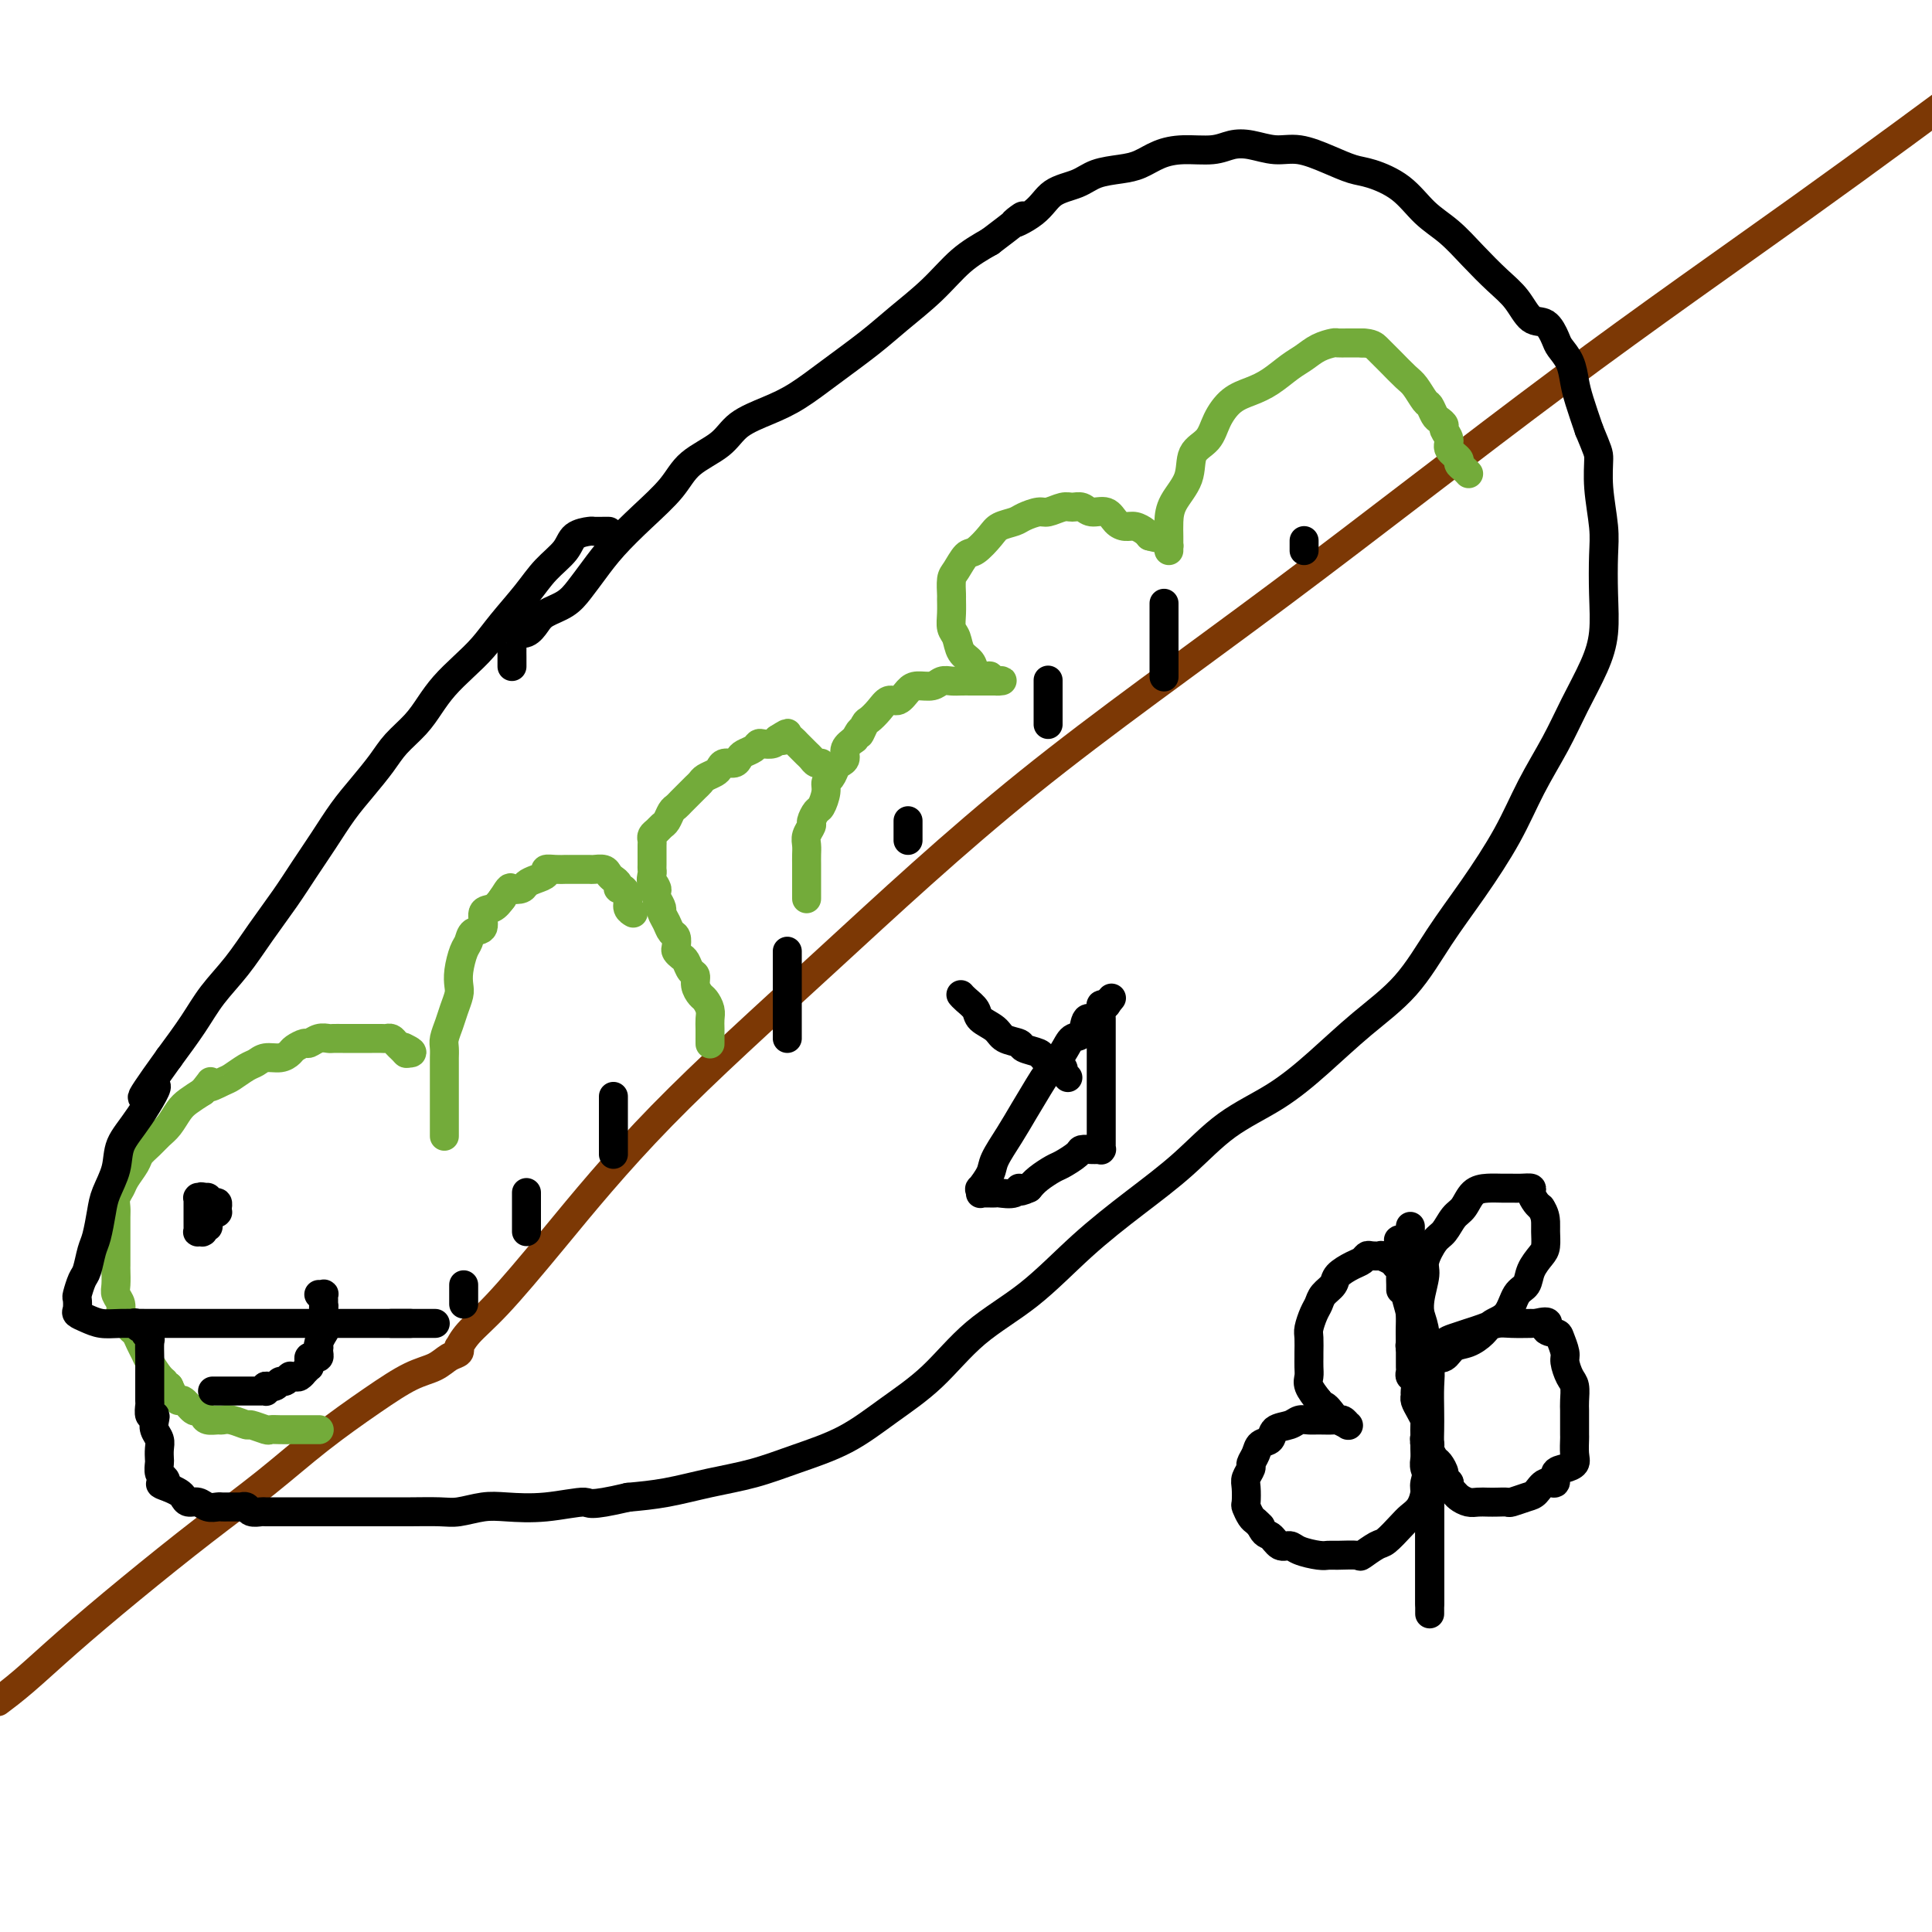 <svg viewBox='0 0 400 400' version='1.1' xmlns='http://www.w3.org/2000/svg' xmlns:xlink='http://www.w3.org/1999/xlink'><g fill='none' stroke='#7C3805' stroke-width='6' stroke-linecap='round' stroke-linejoin='round'><path d='M0,352c-0.372,0.278 -0.745,0.556 0,0c0.745,-0.556 2.607,-1.948 5,-4c2.393,-2.052 5.317,-4.766 9,-8c3.683,-3.234 8.124,-6.990 13,-11c4.876,-4.010 10.186,-8.275 15,-12c4.814,-3.725 9.131,-6.909 13,-10c3.869,-3.091 7.291,-6.089 11,-9c3.709,-2.911 7.705,-5.735 11,-8c3.295,-2.265 5.888,-3.970 8,-5c2.112,-1.030 3.743,-1.386 5,-2c1.257,-0.614 2.141,-1.486 3,-2c0.859,-0.514 1.693,-0.672 2,-1c0.307,-0.328 0.086,-0.828 0,-1c-0.086,-0.172 -0.037,-0.017 0,0c0.037,0.017 0.060,-0.103 0,0c-0.060,0.103 -0.205,0.428 0,0c0.205,-0.428 0.760,-1.609 2,-3c1.240,-1.391 3.167,-2.992 6,-6c2.833,-3.008 6.573,-7.422 12,-14c5.427,-6.578 12.543,-15.318 22,-25c9.457,-9.682 21.257,-20.304 34,-32c12.743,-11.696 26.428,-24.465 42,-37c15.572,-12.535 33.030,-24.834 52,-39c18.970,-14.166 39.454,-30.199 58,-44c18.546,-13.801 35.156,-25.372 50,-36c14.844,-10.628 27.922,-20.314 41,-30'/></g>
<g fill='none' stroke='#73AB3A' stroke-width='6' stroke-linecap='round' stroke-linejoin='round'><path d='M66,296c0.087,0.000 0.174,0.000 0,0c-0.174,-0.000 -0.609,-0.000 -1,0c-0.391,0.000 -0.737,0.000 -1,0c-0.263,-0.000 -0.442,-0.000 -1,0c-0.558,0.000 -1.495,0.001 -2,0c-0.505,-0.001 -0.577,-0.004 -1,0c-0.423,0.004 -1.197,0.016 -2,0c-0.803,-0.016 -1.636,-0.061 -2,0c-0.364,0.061 -0.258,0.227 -1,0c-0.742,-0.227 -2.330,-0.846 -3,-1c-0.670,-0.154 -0.421,0.155 -1,0c-0.579,-0.155 -1.986,-0.776 -3,-1c-1.014,-0.224 -1.634,-0.050 -2,0c-0.366,0.050 -0.478,-0.023 -1,0c-0.522,0.023 -1.453,0.142 -2,0c-0.547,-0.142 -0.710,-0.545 -1,-1c-0.290,-0.455 -0.708,-0.961 -1,-1c-0.292,-0.039 -0.460,0.390 -1,0c-0.540,-0.390 -1.454,-1.599 -2,-2c-0.546,-0.401 -0.724,0.008 -1,0c-0.276,-0.008 -0.650,-0.431 -1,-1c-0.350,-0.569 -0.675,-1.285 -1,-2'/><path d='M35,287c-1.742,-1.291 -1.097,-1.017 -1,-1c0.097,0.017 -0.355,-0.223 -1,-1c-0.645,-0.777 -1.482,-2.091 -2,-3c-0.518,-0.909 -0.716,-1.413 -1,-2c-0.284,-0.587 -0.655,-1.256 -1,-2c-0.345,-0.744 -0.666,-1.564 -1,-2c-0.334,-0.436 -0.682,-0.487 -1,-1c-0.318,-0.513 -0.607,-1.487 -1,-2c-0.393,-0.513 -0.890,-0.565 -1,-1c-0.110,-0.435 0.167,-1.253 0,-2c-0.167,-0.747 -0.777,-1.423 -1,-2c-0.223,-0.577 -0.060,-1.056 0,-2c0.060,-0.944 0.016,-2.355 0,-3c-0.016,-0.645 -0.004,-0.524 0,-1c0.004,-0.476 0.001,-1.549 0,-2c-0.001,-0.451 -0.000,-0.281 0,-1c0.000,-0.719 -0.001,-2.328 0,-3c0.001,-0.672 0.003,-0.407 0,-1c-0.003,-0.593 -0.013,-2.045 0,-3c0.013,-0.955 0.049,-1.414 0,-2c-0.049,-0.586 -0.183,-1.298 0,-2c0.183,-0.702 0.682,-1.395 1,-2c0.318,-0.605 0.455,-1.121 1,-2c0.545,-0.879 1.497,-2.121 2,-3c0.503,-0.879 0.558,-1.394 1,-2c0.442,-0.606 1.272,-1.303 2,-2c0.728,-0.697 1.352,-1.394 2,-2c0.648,-0.606 1.318,-1.121 2,-2c0.682,-0.879 1.376,-2.121 2,-3c0.624,-0.879 1.178,-1.394 2,-2c0.822,-0.606 1.911,-1.303 3,-2'/><path d='M42,226c2.850,-3.578 0.976,-1.522 1,-1c0.024,0.522 1.945,-0.491 3,-1c1.055,-0.509 1.245,-0.514 2,-1c0.755,-0.486 2.076,-1.454 3,-2c0.924,-0.546 1.451,-0.671 2,-1c0.549,-0.329 1.121,-0.863 2,-1c0.879,-0.137 2.066,0.122 3,0c0.934,-0.122 1.615,-0.625 2,-1c0.385,-0.375 0.474,-0.622 1,-1c0.526,-0.378 1.488,-0.886 2,-1c0.512,-0.114 0.574,0.166 1,0c0.426,-0.166 1.216,-0.776 2,-1c0.784,-0.224 1.562,-0.060 2,0c0.438,0.060 0.537,0.016 1,0c0.463,-0.016 1.289,-0.004 2,0c0.711,0.004 1.308,0.001 2,0c0.692,-0.001 1.481,-0.000 2,0c0.519,0.000 0.769,-0.001 1,0c0.231,0.001 0.443,0.003 1,0c0.557,-0.003 1.460,-0.011 2,0c0.540,0.011 0.718,0.040 1,0c0.282,-0.040 0.668,-0.151 1,0c0.332,0.151 0.611,0.562 1,1c0.389,0.438 0.889,0.902 1,1c0.111,0.098 -0.166,-0.170 0,0c0.166,0.170 0.775,0.776 1,1c0.225,0.224 0.064,0.064 0,0c-0.064,-0.064 -0.032,-0.032 0,0'/><path d='M84,218c2.489,0.244 0.711,-0.644 0,-1c-0.711,-0.356 -0.356,-0.178 0,0'/><path d='M92,235c0.000,0.220 0.000,0.440 0,0c-0.000,-0.440 -0.000,-1.540 0,-2c0.000,-0.460 0.000,-0.279 0,-1c-0.000,-0.721 -0.000,-2.342 0,-3c0.000,-0.658 0.000,-0.351 0,-1c-0.000,-0.649 -0.000,-2.253 0,-3c0.000,-0.747 0.000,-0.637 0,-1c-0.000,-0.363 -0.001,-1.199 0,-2c0.001,-0.801 0.003,-1.569 0,-2c-0.003,-0.431 -0.012,-0.527 0,-1c0.012,-0.473 0.045,-1.324 0,-2c-0.045,-0.676 -0.170,-1.178 0,-2c0.170,-0.822 0.633,-1.965 1,-3c0.367,-1.035 0.637,-1.961 1,-3c0.363,-1.039 0.819,-2.189 1,-3c0.181,-0.811 0.089,-1.282 0,-2c-0.089,-0.718 -0.173,-1.682 0,-3c0.173,-1.318 0.605,-2.991 1,-4c0.395,-1.009 0.753,-1.355 1,-2c0.247,-0.645 0.384,-1.590 1,-2c0.616,-0.410 1.712,-0.285 2,-1c0.288,-0.715 -0.230,-2.269 0,-3c0.230,-0.731 1.209,-0.637 2,-1c0.791,-0.363 1.396,-1.181 2,-2'/><path d='M104,186c1.734,-2.786 1.569,-2.252 2,-2c0.431,0.252 1.459,0.221 2,0c0.541,-0.221 0.595,-0.634 1,-1c0.405,-0.366 1.160,-0.687 2,-1c0.840,-0.313 1.765,-0.620 2,-1c0.235,-0.380 -0.220,-0.834 0,-1c0.220,-0.166 1.113,-0.045 2,0c0.887,0.045 1.767,0.012 2,0c0.233,-0.012 -0.179,-0.004 0,0c0.179,0.004 0.951,0.004 2,0c1.049,-0.004 2.375,-0.012 3,0c0.625,0.012 0.550,0.044 1,0c0.450,-0.044 1.426,-0.165 2,0c0.574,0.165 0.745,0.617 1,1c0.255,0.383 0.594,0.697 1,1c0.406,0.303 0.878,0.595 1,1c0.122,0.405 -0.107,0.921 0,1c0.107,0.079 0.551,-0.280 1,0c0.449,0.280 0.905,1.199 1,2c0.095,0.801 -0.171,1.482 0,2c0.171,0.518 0.778,0.871 1,1c0.222,0.129 0.060,0.035 0,0c-0.060,-0.035 -0.017,-0.010 0,0c0.017,0.010 0.009,0.005 0,0'/><path d='M147,216c-0.000,0.126 -0.000,0.252 0,0c0.000,-0.252 0.001,-0.882 0,-1c-0.001,-0.118 -0.003,0.277 0,0c0.003,-0.277 0.012,-1.225 0,-2c-0.012,-0.775 -0.046,-1.376 0,-2c0.046,-0.624 0.171,-1.270 0,-2c-0.171,-0.730 -0.637,-1.542 -1,-2c-0.363,-0.458 -0.622,-0.560 -1,-1c-0.378,-0.440 -0.875,-1.217 -1,-2c-0.125,-0.783 0.120,-1.572 0,-2c-0.120,-0.428 -0.607,-0.495 -1,-1c-0.393,-0.505 -0.693,-1.449 -1,-2c-0.307,-0.551 -0.621,-0.710 -1,-1c-0.379,-0.290 -0.822,-0.710 -1,-1c-0.178,-0.290 -0.090,-0.449 0,-1c0.090,-0.551 0.183,-1.495 0,-2c-0.183,-0.505 -0.640,-0.572 -1,-1c-0.360,-0.428 -0.622,-1.218 -1,-2c-0.378,-0.782 -0.871,-1.557 -1,-2c-0.129,-0.443 0.106,-0.555 0,-1c-0.106,-0.445 -0.553,-1.222 -1,-2'/><path d='M136,186c-1.641,-5.062 -0.244,-2.718 0,-2c0.244,0.718 -0.667,-0.192 -1,-1c-0.333,-0.808 -0.089,-1.516 0,-2c0.089,-0.484 0.024,-0.746 0,-1c-0.024,-0.254 -0.007,-0.502 0,-1c0.007,-0.498 0.005,-1.247 0,-2c-0.005,-0.753 -0.012,-1.512 0,-2c0.012,-0.488 0.045,-0.707 0,-1c-0.045,-0.293 -0.167,-0.660 0,-1c0.167,-0.340 0.622,-0.654 1,-1c0.378,-0.346 0.679,-0.722 1,-1c0.321,-0.278 0.663,-0.456 1,-1c0.337,-0.544 0.668,-1.455 1,-2c0.332,-0.545 0.666,-0.723 1,-1c0.334,-0.277 0.667,-0.651 1,-1c0.333,-0.349 0.666,-0.671 1,-1c0.334,-0.329 0.671,-0.666 1,-1c0.329,-0.334 0.652,-0.667 1,-1c0.348,-0.333 0.722,-0.668 1,-1c0.278,-0.332 0.459,-0.663 1,-1c0.541,-0.337 1.440,-0.682 2,-1c0.560,-0.318 0.779,-0.610 1,-1c0.221,-0.390 0.444,-0.878 1,-1c0.556,-0.122 1.445,0.121 2,0c0.555,-0.121 0.778,-0.607 1,-1c0.222,-0.393 0.444,-0.693 1,-1c0.556,-0.307 1.444,-0.621 2,-1c0.556,-0.379 0.778,-0.823 1,-1c0.222,-0.177 0.444,-0.086 1,0c0.556,0.086 1.444,0.167 2,0c0.556,-0.167 0.778,-0.584 1,-1'/><path d='M161,153c3.582,-2.324 1.537,-0.634 1,0c-0.537,0.634 0.433,0.211 1,0c0.567,-0.211 0.729,-0.212 1,0c0.271,0.212 0.650,0.635 1,1c0.350,0.365 0.672,0.672 1,1c0.328,0.328 0.662,0.676 1,1c0.338,0.324 0.679,0.623 1,1c0.321,0.377 0.622,0.833 1,1c0.378,0.167 0.832,0.045 1,0c0.168,-0.045 0.048,-0.013 0,0c-0.048,0.013 -0.024,0.006 0,0'/><path d='M167,186c-0.000,-0.023 -0.000,-0.047 0,0c0.000,0.047 0.000,0.164 0,0c-0.000,-0.164 -0.000,-0.607 0,-1c0.000,-0.393 0.000,-0.734 0,-1c-0.000,-0.266 -0.000,-0.455 0,-1c0.000,-0.545 0.000,-1.444 0,-2c-0.000,-0.556 -0.001,-0.767 0,-1c0.001,-0.233 0.004,-0.486 0,-1c-0.004,-0.514 -0.016,-1.288 0,-2c0.016,-0.712 0.060,-1.361 0,-2c-0.060,-0.639 -0.224,-1.269 0,-2c0.224,-0.731 0.834,-1.564 1,-2c0.166,-0.436 -0.114,-0.474 0,-1c0.114,-0.526 0.622,-1.540 1,-2c0.378,-0.460 0.626,-0.364 1,-1c0.374,-0.636 0.873,-2.002 1,-3c0.127,-0.998 -0.120,-1.629 0,-2c0.120,-0.371 0.605,-0.484 1,-1c0.395,-0.516 0.700,-1.437 1,-2c0.300,-0.563 0.596,-0.770 1,-1c0.404,-0.230 0.916,-0.485 1,-1c0.084,-0.515 -0.262,-1.290 0,-2c0.262,-0.710 1.131,-1.355 2,-2'/><path d='M177,153c1.722,-3.209 1.028,-1.232 1,-1c-0.028,0.232 0.611,-1.281 1,-2c0.389,-0.719 0.527,-0.644 1,-1c0.473,-0.356 1.280,-1.143 2,-2c0.720,-0.857 1.351,-1.784 2,-2c0.649,-0.216 1.314,0.278 2,0c0.686,-0.278 1.391,-1.328 2,-2c0.609,-0.672 1.122,-0.965 2,-1c0.878,-0.035 2.123,0.187 3,0c0.877,-0.187 1.387,-0.782 2,-1c0.613,-0.218 1.330,-0.058 2,0c0.670,0.058 1.292,0.016 2,0c0.708,-0.016 1.500,-0.004 2,0c0.500,0.004 0.707,0.001 1,0c0.293,-0.001 0.671,-0.000 1,0c0.329,0.000 0.610,0.000 1,0c0.390,-0.000 0.889,-0.000 1,0c0.111,0.000 -0.166,0.000 0,0c0.166,-0.000 0.777,-0.000 1,0c0.223,0.000 0.060,0.000 0,0c-0.060,-0.000 -0.016,-0.000 0,0c0.016,0.000 0.005,0.000 0,0c-0.005,-0.000 -0.002,-0.000 0,0'/><path d='M206,141c2.837,-0.246 0.930,0.138 0,0c-0.930,-0.138 -0.883,-0.798 -1,-1c-0.117,-0.202 -0.398,0.055 -1,0c-0.602,-0.055 -1.524,-0.423 -2,-1c-0.476,-0.577 -0.506,-1.364 -1,-2c-0.494,-0.636 -1.453,-1.120 -2,-2c-0.547,-0.880 -0.682,-2.156 -1,-3c-0.318,-0.844 -0.818,-1.255 -1,-2c-0.182,-0.745 -0.047,-1.822 0,-3c0.047,-1.178 0.005,-2.456 0,-3c-0.005,-0.544 0.028,-0.353 0,-1c-0.028,-0.647 -0.117,-2.130 0,-3c0.117,-0.870 0.439,-1.126 1,-2c0.561,-0.874 1.362,-2.367 2,-3c0.638,-0.633 1.114,-0.407 2,-1c0.886,-0.593 2.181,-2.005 3,-3c0.819,-0.995 1.163,-1.572 2,-2c0.837,-0.428 2.167,-0.707 3,-1c0.833,-0.293 1.167,-0.600 2,-1c0.833,-0.400 2.163,-0.893 3,-1c0.837,-0.107 1.182,0.172 2,0c0.818,-0.172 2.110,-0.794 3,-1c0.890,-0.206 1.379,0.004 2,0c0.621,-0.004 1.374,-0.221 2,0c0.626,0.221 1.126,0.882 2,1c0.874,0.118 2.122,-0.305 3,0c0.878,0.305 1.387,1.339 2,2c0.613,0.661 1.329,0.950 2,1c0.671,0.050 1.296,-0.141 2,0c0.704,0.141 1.487,0.612 2,1c0.513,0.388 0.757,0.694 1,1'/><path d='M238,111c3.193,0.885 2.176,0.097 2,0c-0.176,-0.097 0.489,0.496 1,1c0.511,0.504 0.869,0.917 1,1c0.131,0.083 0.035,-0.165 0,0c-0.035,0.165 -0.010,0.744 0,1c0.010,0.256 0.003,0.191 0,0c-0.003,-0.191 -0.004,-0.507 0,-1c0.004,-0.493 0.013,-1.164 0,-2c-0.013,-0.836 -0.046,-1.836 0,-3c0.046,-1.164 0.172,-2.491 1,-4c0.828,-1.509 2.360,-3.199 3,-5c0.640,-1.801 0.390,-3.715 1,-5c0.610,-1.285 2.080,-1.943 3,-3c0.920,-1.057 1.289,-2.514 2,-4c0.711,-1.486 1.765,-3.003 3,-4c1.235,-0.997 2.651,-1.475 4,-2c1.349,-0.525 2.631,-1.097 4,-2c1.369,-0.903 2.824,-2.137 4,-3c1.176,-0.863 2.072,-1.356 3,-2c0.928,-0.644 1.887,-1.441 3,-2c1.113,-0.559 2.378,-0.882 3,-1c0.622,-0.118 0.600,-0.032 1,0c0.400,0.032 1.223,0.009 2,0c0.777,-0.009 1.508,-0.002 2,0c0.492,0.002 0.746,0.001 1,0'/><path d='M282,71c2.032,0.032 2.613,0.612 3,1c0.387,0.388 0.580,0.584 1,1c0.420,0.416 1.068,1.052 2,2c0.932,0.948 2.148,2.208 3,3c0.852,0.792 1.341,1.115 2,2c0.659,0.885 1.487,2.331 2,3c0.513,0.669 0.711,0.560 1,1c0.289,0.440 0.670,1.430 1,2c0.330,0.570 0.608,0.719 1,1c0.392,0.281 0.897,0.695 1,1c0.103,0.305 -0.198,0.501 0,1c0.198,0.499 0.893,1.299 1,2c0.107,0.701 -0.374,1.302 0,2c0.374,0.698 1.603,1.494 2,2c0.397,0.506 -0.037,0.724 0,1c0.037,0.276 0.546,0.610 1,1c0.454,0.390 0.853,0.836 1,1c0.147,0.164 0.042,0.047 0,0c-0.042,-0.047 -0.021,-0.023 0,0'/></g>
<g fill='none' stroke='#000000' stroke-width='6' stroke-linecap='round' stroke-linejoin='round'><path d='M42,251c-0.091,-0.000 -0.182,-0.000 0,0c0.182,0.000 0.637,0.001 1,0c0.363,-0.001 0.633,-0.004 1,0c0.367,0.004 0.830,0.015 1,0c0.170,-0.015 0.045,-0.055 0,0c-0.045,0.055 -0.011,0.207 0,0c0.011,-0.207 0.000,-0.772 0,-1c-0.000,-0.228 0.010,-0.117 0,0c-0.010,0.117 -0.040,0.242 0,0c0.040,-0.242 0.152,-0.849 0,-1c-0.152,-0.151 -0.566,0.155 -1,0c-0.434,-0.155 -0.886,-0.773 -1,-1c-0.114,-0.227 0.110,-0.065 0,0c-0.110,0.065 -0.555,0.032 -1,0'/><path d='M42,248c-0.480,-0.464 -0.181,-0.124 0,0c0.181,0.124 0.245,0.032 0,0c-0.245,-0.032 -0.798,-0.005 -1,0c-0.202,0.005 -0.054,-0.014 0,0c0.054,0.014 0.015,0.059 0,0c-0.015,-0.059 -0.004,-0.224 0,0c0.004,0.224 0.001,0.837 0,1c-0.001,0.163 -0.000,-0.125 0,0c0.000,0.125 0.000,0.664 0,1c-0.000,0.336 -0.001,0.468 0,1c0.001,0.532 0.004,1.463 0,2c-0.004,0.537 -0.015,0.680 0,1c0.015,0.320 0.057,0.818 0,1c-0.057,0.182 -0.211,0.049 0,0c0.211,-0.049 0.789,-0.013 1,0c0.211,0.013 0.056,0.005 0,0c-0.056,-0.005 -0.011,-0.005 0,0c0.011,0.005 -0.011,0.016 0,0c0.011,-0.016 0.055,-0.060 0,0c-0.055,0.060 -0.210,0.222 0,0c0.210,-0.222 0.785,-0.830 1,-1c0.215,-0.170 0.072,0.098 0,0c-0.072,-0.098 -0.071,-0.562 0,-1c0.071,-0.438 0.211,-0.849 0,-1c-0.211,-0.151 -0.775,-0.043 -1,0c-0.225,0.043 -0.113,0.022 0,0'/><path d='M44,288c0.447,-0.000 0.893,-0.000 1,0c0.107,0.000 -0.126,0.000 0,0c0.126,-0.000 0.611,-0.000 1,0c0.389,0.000 0.683,0.000 1,0c0.317,-0.000 0.659,-0.000 1,0c0.341,0.000 0.683,0.000 1,0c0.317,-0.000 0.610,-0.000 1,0c0.390,0.000 0.878,0.000 1,0c0.122,-0.000 -0.121,-0.000 0,0c0.121,0.000 0.607,0.001 1,0c0.393,-0.001 0.694,-0.003 1,0c0.306,0.003 0.618,0.011 1,0c0.382,-0.011 0.834,-0.041 1,0c0.166,0.041 0.048,0.155 0,0c-0.048,-0.155 -0.024,-0.577 0,-1'/><path d='M55,287c1.881,-0.172 1.082,-0.102 1,0c-0.082,0.102 0.553,0.238 1,0c0.447,-0.238 0.708,-0.848 1,-1c0.292,-0.152 0.617,0.155 1,0c0.383,-0.155 0.823,-0.773 1,-1c0.177,-0.227 0.090,-0.065 0,0c-0.090,0.065 -0.183,0.033 0,0c0.183,-0.033 0.641,-0.065 1,0c0.359,0.065 0.618,0.228 1,0c0.382,-0.228 0.887,-0.849 1,-1c0.113,-0.151 -0.167,0.166 0,0c0.167,-0.166 0.779,-0.815 1,-1c0.221,-0.185 0.049,0.095 0,0c-0.049,-0.095 0.025,-0.564 0,-1c-0.025,-0.436 -0.150,-0.839 0,-1c0.150,-0.161 0.576,-0.081 1,0c0.424,0.081 0.845,0.164 1,0c0.155,-0.164 0.045,-0.573 0,-1c-0.045,-0.427 -0.026,-0.870 0,-1c0.026,-0.130 0.060,0.054 0,0c-0.060,-0.054 -0.212,-0.347 0,-1c0.212,-0.653 0.789,-1.667 1,-2c0.211,-0.333 0.057,0.016 0,0c-0.057,-0.016 -0.015,-0.397 0,-1c0.015,-0.603 0.004,-1.429 0,-2c-0.004,-0.571 -0.001,-0.888 0,-1c0.001,-0.112 0.000,-0.020 0,0c-0.000,0.020 -0.000,-0.033 0,0c0.000,0.033 0.000,0.152 0,0c-0.000,-0.152 -0.000,-0.576 0,-1'/><path d='M67,271c0.155,-1.504 0.041,-0.263 0,0c-0.041,0.263 -0.010,-0.451 0,-1c0.010,-0.549 -0.001,-0.932 0,-1c0.001,-0.068 0.014,0.178 0,0c-0.014,-0.178 -0.055,-0.780 0,-1c0.055,-0.220 0.207,-0.059 0,0c-0.207,0.059 -0.773,0.017 -1,0c-0.227,-0.017 -0.113,-0.008 0,0'/><path d='M96,266c0.000,0.303 0.000,0.607 0,1c0.000,0.393 0.000,0.876 0,1c-0.000,0.124 -0.000,-0.110 0,0c0.000,0.110 0.000,0.566 0,1c-0.000,0.434 -0.000,0.848 0,1c0.000,0.152 0.000,0.044 0,0c0.000,-0.044 0.000,-0.022 0,0'/><path d='M109,247c0.000,-0.088 0.000,-0.175 0,0c0.000,0.175 0.000,0.614 0,1c0.000,0.386 -0.000,0.720 0,1c0.000,0.280 -0.000,0.506 0,1c0.000,0.494 0.000,1.257 0,2c-0.000,0.743 -0.000,1.467 0,2c0.000,0.533 0.000,0.874 0,1c0.000,0.126 0.000,0.036 0,0c-0.000,-0.036 0.000,-0.018 0,0'/><path d='M127,228c0.000,-0.548 0.000,-1.096 0,-1c0.000,0.096 -0.000,0.837 0,1c0.000,0.163 0.000,-0.252 0,0c-0.000,0.252 0.000,1.170 0,2c0.000,0.830 -0.000,1.570 0,2c0.000,0.430 0.000,0.550 0,1c-0.000,0.450 0.000,1.231 0,2c0.000,0.769 -0.000,1.527 0,2c0.000,0.473 0.000,0.663 0,1c-0.000,0.337 0.000,0.822 0,1c0.000,0.178 0.000,0.051 0,0c0.000,-0.051 0.000,-0.025 0,0'/><path d='M163,197c0.000,0.019 0.000,0.039 0,0c0.000,-0.039 0.000,-0.135 0,0c0.000,0.135 0.000,0.501 0,1c0.000,0.499 0.000,1.130 0,2c0.000,0.870 0.000,1.977 0,3c0.000,1.023 0.000,1.962 0,3c0.000,1.038 0.000,2.177 0,3c0.000,0.823 0.000,1.331 0,2c0.000,0.669 0.000,1.499 0,2c0.000,0.501 0.000,0.673 0,1c0.000,0.327 0.000,0.808 0,1c-0.000,0.192 0.000,0.096 0,0'/><path d='M188,170c0.000,0.024 0.000,0.048 0,0c0.000,-0.048 0.000,-0.167 0,0c0.000,0.167 0.000,0.619 0,1c0.000,0.381 0.000,0.690 0,1c0.000,0.310 0.000,0.622 0,1c0.000,0.378 0.000,0.822 0,1c0.000,0.178 0.000,0.089 0,0'/><path d='M217,141c0.000,-0.170 0.000,-0.340 0,0c0.000,0.340 0.000,1.191 0,2c0.000,0.809 0.000,1.575 0,2c0.000,0.425 0.000,0.510 0,1c-0.000,0.490 0.000,1.385 0,2c0.000,0.615 -0.000,0.948 0,1c0.000,0.052 0.000,-0.178 0,0c0.000,0.178 0.000,0.765 0,1c0.000,0.235 0.000,0.117 0,0'/><path d='M241,125c0.000,-0.087 0.000,-0.175 0,0c0.000,0.175 0.000,0.612 0,1c-0.000,0.388 -0.000,0.728 0,1c0.000,0.272 0.000,0.478 0,1c0.000,0.522 0.000,1.361 0,2c0.000,0.639 -0.000,1.079 0,2c0.000,0.921 0.000,2.324 0,3c0.000,0.676 0.000,0.626 0,1c0.000,0.374 0.000,1.172 0,2c0.000,0.828 -0.000,1.686 0,2c0.000,0.314 -0.000,0.085 0,0c0.000,-0.085 0.000,-0.024 0,0c-0.000,0.024 0.000,0.012 0,0'/><path d='M270,112c0.000,0.022 0.000,0.044 0,0c0.000,-0.044 0.000,-0.156 0,0c0.000,0.156 0.000,0.578 0,1c0.000,0.422 0.000,0.845 0,1c-0.000,0.155 0.000,0.042 0,0c0.000,-0.042 0.000,-0.012 0,0c0.000,0.012 0.000,0.006 0,0'/><path d='M199,206c-0.055,-0.066 -0.110,-0.131 0,0c0.110,0.131 0.384,0.459 1,1c0.616,0.541 1.574,1.297 2,2c0.426,0.703 0.322,1.354 1,2c0.678,0.646 2.140,1.286 3,2c0.860,0.714 1.119,1.501 2,2c0.881,0.499 2.385,0.711 3,1c0.615,0.289 0.340,0.654 1,1c0.660,0.346 2.254,0.671 3,1c0.746,0.329 0.644,0.662 1,1c0.356,0.338 1.171,0.683 2,1c0.829,0.317 1.672,0.607 2,1c0.328,0.393 0.140,0.890 0,1c-0.140,0.110 -0.233,-0.166 0,0c0.233,0.166 0.794,0.776 1,1c0.206,0.224 0.059,0.064 0,0c-0.059,-0.064 -0.029,-0.032 0,0'/><path d='M228,211c0.000,-0.013 0.000,-0.027 0,0c-0.000,0.027 -0.000,0.094 0,0c0.000,-0.094 0.000,-0.350 0,0c-0.000,0.350 -0.000,1.307 0,2c0.000,0.693 0.000,1.124 0,2c-0.000,0.876 -0.000,2.197 0,3c0.000,0.803 0.000,1.086 0,2c-0.000,0.914 -0.000,2.457 0,4c0.000,1.543 0.000,3.087 0,4c-0.000,0.913 -0.000,1.196 0,2c0.000,0.804 0.000,2.128 0,3c-0.000,0.872 -0.000,1.291 0,2c0.000,0.709 0.001,1.707 0,2c-0.001,0.293 -0.004,-0.118 0,0c0.004,0.118 0.013,0.764 0,1c-0.013,0.236 -0.049,0.063 0,0c0.049,-0.063 0.184,-0.015 0,0c-0.184,0.015 -0.686,-0.003 -1,0c-0.314,0.003 -0.439,0.027 -1,0c-0.561,-0.027 -1.557,-0.107 -2,0c-0.443,0.107 -0.331,0.399 -1,1c-0.669,0.601 -2.117,1.512 -3,2c-0.883,0.488 -1.199,0.555 -2,1c-0.801,0.445 -2.086,1.270 -3,2c-0.914,0.730 -1.457,1.365 -2,2'/><path d='M213,246c-2.758,1.332 -2.154,0.161 -2,0c0.154,-0.161 -0.144,0.689 -1,1c-0.856,0.311 -2.272,0.083 -3,0c-0.728,-0.083 -0.770,-0.022 -1,0c-0.230,0.022 -0.650,0.006 -1,0c-0.350,-0.006 -0.630,-0.000 -1,0c-0.370,0.000 -0.831,-0.004 -1,0c-0.169,0.004 -0.047,0.018 0,0c0.047,-0.018 0.020,-0.067 0,0c-0.020,0.067 -0.032,0.249 0,0c0.032,-0.249 0.109,-0.929 0,-1c-0.109,-0.071 -0.402,0.468 0,0c0.402,-0.468 1.501,-1.942 2,-3c0.499,-1.058 0.398,-1.699 1,-3c0.602,-1.301 1.908,-3.261 3,-5c1.092,-1.739 1.969,-3.258 3,-5c1.031,-1.742 2.217,-3.707 3,-5c0.783,-1.293 1.165,-1.913 2,-3c0.835,-1.087 2.125,-2.639 3,-4c0.875,-1.361 1.335,-2.529 2,-3c0.665,-0.471 1.536,-0.245 2,-1c0.464,-0.755 0.520,-2.489 1,-3c0.480,-0.511 1.382,0.203 2,0c0.618,-0.203 0.950,-1.322 1,-2c0.050,-0.678 -0.182,-0.914 0,-1c0.182,-0.086 0.780,-0.023 1,0c0.220,0.023 0.063,0.007 0,0c-0.063,-0.007 -0.031,-0.003 0,0'/><path d='M229,208c2.178,-2.644 0.622,-0.756 0,0c-0.622,0.756 -0.311,0.378 0,0'/><path d='M290,267c0.001,-0.016 0.001,-0.032 0,0c-0.001,0.032 -0.004,0.111 0,0c0.004,-0.111 0.013,-0.411 0,-1c-0.013,-0.589 -0.050,-1.468 0,-2c0.050,-0.532 0.187,-0.717 0,-1c-0.187,-0.283 -0.698,-0.664 -1,-1c-0.302,-0.336 -0.396,-0.627 -1,-1c-0.604,-0.373 -1.720,-0.829 -2,-1c-0.280,-0.171 0.274,-0.058 0,0c-0.274,0.058 -1.377,0.060 -2,0c-0.623,-0.060 -0.768,-0.182 -1,0c-0.232,0.182 -0.552,0.667 -1,1c-0.448,0.333 -1.023,0.512 -2,1c-0.977,0.488 -2.356,1.284 -3,2c-0.644,0.716 -0.555,1.351 -1,2c-0.445,0.649 -1.426,1.313 -2,2c-0.574,0.687 -0.742,1.396 -1,2c-0.258,0.604 -0.605,1.103 -1,2c-0.395,0.897 -0.838,2.194 -1,3c-0.162,0.806 -0.043,1.122 0,2c0.043,0.878 0.010,2.317 0,3c-0.010,0.683 0.003,0.608 0,1c-0.003,0.392 -0.021,1.249 0,2c0.021,0.751 0.083,1.394 0,2c-0.083,0.606 -0.309,1.173 0,2c0.309,0.827 1.155,1.913 2,3'/><path d='M273,290c0.428,2.443 0.497,1.051 1,1c0.503,-0.051 1.441,1.240 2,2c0.559,0.760 0.738,0.988 1,1c0.262,0.012 0.608,-0.192 1,0c0.392,0.192 0.830,0.780 1,1c0.170,0.220 0.073,0.073 0,0c-0.073,-0.073 -0.120,-0.072 0,0c0.120,0.072 0.408,0.216 0,0c-0.408,-0.216 -1.513,-0.791 -2,-1c-0.487,-0.209 -0.356,-0.053 -1,0c-0.644,0.053 -2.064,0.002 -3,0c-0.936,-0.002 -1.387,0.045 -2,0c-0.613,-0.045 -1.386,-0.182 -2,0c-0.614,0.182 -1.067,0.681 -2,1c-0.933,0.319 -2.345,0.457 -3,1c-0.655,0.543 -0.553,1.493 -1,2c-0.447,0.507 -1.444,0.573 -2,1c-0.556,0.427 -0.671,1.215 -1,2c-0.329,0.785 -0.873,1.566 -1,2c-0.127,0.434 0.161,0.521 0,1c-0.161,0.479 -0.772,1.351 -1,2c-0.228,0.649 -0.072,1.077 0,2c0.072,0.923 0.061,2.341 0,3c-0.061,0.659 -0.171,0.558 0,1c0.171,0.442 0.623,1.427 1,2c0.377,0.573 0.679,0.735 1,1c0.321,0.265 0.660,0.632 1,1'/><path d='M261,316c0.824,1.875 1.383,1.564 2,2c0.617,0.436 1.293,1.619 2,2c0.707,0.381 1.447,-0.041 2,0c0.553,0.041 0.919,0.546 2,1c1.081,0.454 2.875,0.856 4,1c1.125,0.144 1.579,0.031 2,0c0.421,-0.031 0.807,0.019 2,0c1.193,-0.019 3.191,-0.106 4,0c0.809,0.106 0.429,0.404 1,0c0.571,-0.404 2.093,-1.511 3,-2c0.907,-0.489 1.200,-0.362 2,-1c0.800,-0.638 2.108,-2.042 3,-3c0.892,-0.958 1.367,-1.470 2,-2c0.633,-0.530 1.423,-1.079 2,-2c0.577,-0.921 0.939,-2.213 1,-3c0.061,-0.787 -0.180,-1.069 0,-2c0.180,-0.931 0.780,-2.510 1,-4c0.220,-1.490 0.060,-2.892 0,-4c-0.060,-1.108 -0.020,-1.923 0,-3c0.020,-1.077 0.020,-2.416 0,-4c-0.020,-1.584 -0.061,-3.413 0,-5c0.061,-1.587 0.224,-2.931 0,-4c-0.224,-1.069 -0.833,-1.861 -1,-3c-0.167,-1.139 0.109,-2.623 0,-4c-0.109,-1.377 -0.604,-2.648 -1,-4c-0.396,-1.352 -0.694,-2.786 -1,-4c-0.306,-1.214 -0.621,-2.206 -1,-3c-0.379,-0.794 -0.823,-1.388 -1,-2c-0.177,-0.612 -0.086,-1.242 0,-2c0.086,-0.758 0.167,-1.645 0,-2c-0.167,-0.355 -0.584,-0.177 -1,0'/><path d='M290,259c-0.928,-3.944 -0.248,-1.803 0,-1c0.248,0.803 0.066,0.268 0,0c-0.066,-0.268 -0.014,-0.269 0,0c0.014,0.269 -0.010,0.806 0,1c0.010,0.194 0.055,0.043 0,0c-0.055,-0.043 -0.211,0.022 0,0c0.211,-0.022 0.787,-0.131 1,0c0.213,0.131 0.061,0.503 0,1c-0.061,0.497 -0.030,1.120 0,2c0.030,0.880 0.061,2.018 0,3c-0.061,0.982 -0.212,1.807 0,3c0.212,1.193 0.788,2.754 1,4c0.212,1.246 0.061,2.175 0,3c-0.061,0.825 -0.030,1.544 0,2c0.030,0.456 0.060,0.648 0,1c-0.060,0.352 -0.209,0.865 0,1c0.209,0.135 0.778,-0.108 1,0c0.222,0.108 0.098,0.568 0,1c-0.098,0.432 -0.171,0.838 0,1c0.171,0.162 0.585,0.081 1,0'/><path d='M294,281c0.619,3.403 0.166,0.912 0,0c-0.166,-0.912 -0.045,-0.243 0,0c0.045,0.243 0.012,0.060 0,0c-0.012,-0.060 -0.004,0.001 0,0c0.004,-0.001 0.005,-0.066 0,-1c-0.005,-0.934 -0.017,-2.737 0,-4c0.017,-1.263 0.063,-1.984 0,-3c-0.063,-1.016 -0.235,-2.326 0,-4c0.235,-1.674 0.878,-3.712 1,-5c0.122,-1.288 -0.276,-1.824 0,-3c0.276,-1.176 1.228,-2.991 2,-4c0.772,-1.009 1.364,-1.213 2,-2c0.636,-0.787 1.315,-2.158 2,-3c0.685,-0.842 1.377,-1.154 2,-2c0.623,-0.846 1.178,-2.227 2,-3c0.822,-0.773 1.913,-0.940 3,-1c1.087,-0.060 2.171,-0.014 3,0c0.829,0.014 1.402,-0.004 2,0c0.598,0.004 1.221,0.029 2,0c0.779,-0.029 1.714,-0.111 2,0c0.286,0.111 -0.077,0.414 0,1c0.077,0.586 0.593,1.453 1,2c0.407,0.547 0.703,0.773 1,1'/><path d='M319,250c0.847,1.220 0.966,2.269 1,3c0.034,0.731 -0.017,1.145 0,2c0.017,0.855 0.104,2.152 0,3c-0.104,0.848 -0.397,1.246 -1,2c-0.603,0.754 -1.516,1.865 -2,3c-0.484,1.135 -0.537,2.296 -1,3c-0.463,0.704 -1.334,0.952 -2,2c-0.666,1.048 -1.127,2.895 -2,4c-0.873,1.105 -2.159,1.466 -3,2c-0.841,0.534 -1.237,1.239 -2,2c-0.763,0.761 -1.892,1.577 -3,2c-1.108,0.423 -2.195,0.453 -3,1c-0.805,0.547 -1.327,1.610 -2,2c-0.673,0.390 -1.498,0.105 -2,0c-0.502,-0.105 -0.682,-0.030 -1,0c-0.318,0.030 -0.772,0.015 -1,0c-0.228,-0.015 -0.228,-0.031 0,0c0.228,0.031 0.683,0.111 1,0c0.317,-0.111 0.496,-0.411 1,-1c0.504,-0.589 1.331,-1.468 2,-2c0.669,-0.532 1.178,-0.717 2,-1c0.822,-0.283 1.958,-0.664 3,-1c1.042,-0.336 1.992,-0.626 3,-1c1.008,-0.374 2.074,-0.832 3,-1c0.926,-0.168 1.711,-0.045 3,0c1.289,0.045 3.083,0.013 4,0c0.917,-0.013 0.959,-0.006 1,0'/><path d='M318,274c3.747,-0.912 2.113,0.307 2,1c-0.113,0.693 1.293,0.861 2,1c0.707,0.139 0.715,0.249 1,1c0.285,0.751 0.847,2.144 1,3c0.153,0.856 -0.103,1.174 0,2c0.103,0.826 0.563,2.159 1,3c0.437,0.841 0.849,1.189 1,2c0.151,0.811 0.041,2.085 0,3c-0.041,0.915 -0.011,1.470 0,2c0.011,0.530 0.004,1.035 0,2c-0.004,0.965 -0.007,2.392 0,3c0.007,0.608 0.022,0.399 0,1c-0.022,0.601 -0.081,2.011 0,3c0.081,0.989 0.303,1.555 0,2c-0.303,0.445 -1.131,0.767 -2,1c-0.869,0.233 -1.779,0.377 -2,1c-0.221,0.623 0.245,1.726 0,2c-0.245,0.274 -1.203,-0.280 -2,0c-0.797,0.280 -1.435,1.396 -2,2c-0.565,0.604 -1.057,0.698 -2,1c-0.943,0.302 -2.336,0.813 -3,1c-0.664,0.187 -0.600,0.051 -1,0c-0.400,-0.051 -1.263,-0.017 -2,0c-0.737,0.017 -1.349,0.016 -2,0c-0.651,-0.016 -1.341,-0.045 -2,0c-0.659,0.045 -1.287,0.166 -2,0c-0.713,-0.166 -1.512,-0.619 -2,-1c-0.488,-0.381 -0.667,-0.690 -1,-1c-0.333,-0.310 -0.820,-0.622 -1,-1c-0.180,-0.378 -0.051,-0.822 0,-1c0.051,-0.178 0.026,-0.089 0,0'/><path d='M300,307c-1.947,-0.566 -0.314,0.018 0,0c0.314,-0.018 -0.690,-0.639 -1,-1c-0.310,-0.361 0.076,-0.464 0,-1c-0.076,-0.536 -0.613,-1.506 -1,-2c-0.387,-0.494 -0.626,-0.510 -1,-1c-0.374,-0.490 -0.885,-1.452 -1,-2c-0.115,-0.548 0.165,-0.683 0,-1c-0.165,-0.317 -0.776,-0.817 -1,-1c-0.224,-0.183 -0.060,-0.049 0,0c0.060,0.049 0.016,0.013 0,0c-0.016,-0.013 -0.005,-0.002 0,0c0.005,0.002 0.004,-0.005 0,0c-0.004,0.005 -0.011,0.022 0,0c0.011,-0.022 0.042,-0.083 0,0c-0.042,0.083 -0.155,0.309 0,1c0.155,0.691 0.577,1.845 1,3'/><path d='M296,302c-0.619,-0.704 -0.166,0.036 0,1c0.166,0.964 0.044,2.153 0,3c-0.044,0.847 -0.012,1.354 0,2c0.012,0.646 0.003,1.432 0,2c-0.003,0.568 -0.001,0.919 0,2c0.001,1.081 0.000,2.893 0,4c-0.000,1.107 -0.000,1.509 0,2c0.000,0.491 0.000,1.072 0,2c-0.000,0.928 -0.000,2.203 0,3c0.000,0.797 0.000,1.117 0,2c-0.000,0.883 -0.000,2.328 0,3c0.000,0.672 0.000,0.572 0,1c-0.000,0.428 -0.000,1.383 0,2c0.000,0.617 0.000,0.897 0,1c-0.000,0.103 -0.000,0.029 0,0c0.000,-0.029 0.000,-0.015 0,0'/><path d='M296,332c-0.000,4.525 -0.000,0.837 0,-1c0.000,-1.837 0.000,-1.823 0,-3c-0.000,-1.177 -0.000,-3.546 0,-5c0.000,-1.454 0.001,-1.992 0,-3c-0.001,-1.008 -0.004,-2.486 0,-4c0.004,-1.514 0.015,-3.063 0,-4c-0.015,-0.937 -0.057,-1.262 0,-2c0.057,-0.738 0.211,-1.889 0,-3c-0.211,-1.111 -0.789,-2.180 -1,-3c-0.211,-0.820 -0.057,-1.389 0,-2c0.057,-0.611 0.016,-1.262 0,-2c-0.016,-0.738 -0.007,-1.562 0,-2c0.007,-0.438 0.012,-0.488 0,-1c-0.012,-0.512 -0.042,-1.485 0,-2c0.042,-0.515 0.154,-0.571 0,-1c-0.154,-0.429 -0.576,-1.232 -1,-2c-0.424,-0.768 -0.849,-1.501 -1,-2c-0.151,-0.499 -0.026,-0.764 0,-1c0.026,-0.236 -0.046,-0.444 0,-1c0.046,-0.556 0.208,-1.458 0,-2c-0.208,-0.542 -0.788,-0.722 -1,-1c-0.212,-0.278 -0.057,-0.655 0,-1c0.057,-0.345 0.015,-0.659 0,-1c-0.015,-0.341 -0.004,-0.710 0,-1c0.004,-0.290 0.001,-0.501 0,-1c-0.001,-0.499 -0.000,-1.285 0,-2c0.000,-0.715 0.000,-1.357 0,-2c-0.000,-0.643 -0.000,-1.286 0,-2c0.000,-0.714 0.000,-1.500 0,-2c-0.000,-0.500 -0.000,-0.714 0,-1c0.000,-0.286 0.000,-0.643 0,-1'/><path d='M292,271c-0.619,-9.617 -0.166,-3.158 0,-1c0.166,2.158 0.044,0.015 0,-1c-0.044,-1.015 -0.012,-0.903 0,-1c0.012,-0.097 0.003,-0.404 0,-1c-0.003,-0.596 -0.001,-1.482 0,-2c0.001,-0.518 0.000,-0.667 0,-1c-0.000,-0.333 -0.000,-0.850 0,-1c0.000,-0.150 0.000,0.066 0,0c-0.000,-0.066 -0.000,-0.413 0,-1c0.000,-0.587 0.000,-1.415 0,-2c-0.000,-0.585 -0.000,-0.926 0,-1c0.000,-0.074 0.000,0.120 0,0c-0.000,-0.120 -0.000,-0.554 0,-1c0.000,-0.446 0.000,-0.904 0,-1c-0.000,-0.096 -0.000,0.172 0,0c0.000,-0.172 0.000,-0.782 0,-1c-0.000,-0.218 -0.000,-0.045 0,0c0.000,0.045 0.000,-0.040 0,0c-0.000,0.040 -0.000,0.203 0,0c0.000,-0.203 0.000,-0.772 0,-1c-0.000,-0.228 -0.000,-0.113 0,0c0.000,0.113 0.000,0.226 0,0c-0.000,-0.226 -0.000,-0.792 0,-1c0.000,-0.208 0.000,-0.060 0,0c0.000,0.060 0.000,0.030 0,0'/><path d='M126,110c-0.015,-0.000 -0.029,-0.000 0,0c0.029,0.000 0.103,0.002 0,0c-0.103,-0.002 -0.382,-0.006 -1,0c-0.618,0.006 -1.575,0.023 -2,0c-0.425,-0.023 -0.317,-0.087 -1,0c-0.683,0.087 -2.156,0.325 -3,1c-0.844,0.675 -1.057,1.786 -2,3c-0.943,1.214 -2.614,2.529 -4,4c-1.386,1.471 -2.485,3.096 -4,5c-1.515,1.904 -3.445,4.088 -5,6c-1.555,1.912 -2.736,3.554 -4,5c-1.264,1.446 -2.611,2.697 -4,4c-1.389,1.303 -2.822,2.658 -4,4c-1.178,1.342 -2.103,2.672 -3,4c-0.897,1.328 -1.765,2.653 -3,4c-1.235,1.347 -2.836,2.715 -4,4c-1.164,1.285 -1.889,2.488 -3,4c-1.111,1.512 -2.606,3.333 -4,5c-1.394,1.667 -2.686,3.182 -4,5c-1.314,1.818 -2.650,3.941 -4,6c-1.350,2.059 -2.714,4.054 -4,6c-1.286,1.946 -2.496,3.841 -4,6c-1.504,2.159 -3.304,4.581 -5,7c-1.696,2.419 -3.290,4.834 -5,7c-1.710,2.166 -3.537,4.083 -5,6c-1.463,1.917 -2.561,3.833 -4,6c-1.439,2.167 -3.220,4.583 -5,7'/><path d='M35,219c-9.378,12.988 -4.323,6.956 -3,6c1.323,-0.956 -1.084,3.162 -3,6c-1.916,2.838 -3.339,4.395 -4,6c-0.661,1.605 -0.558,3.257 -1,5c-0.442,1.743 -1.428,3.577 -2,5c-0.572,1.423 -0.730,2.435 -1,4c-0.270,1.565 -0.650,3.684 -1,5c-0.350,1.316 -0.668,1.829 -1,3c-0.332,1.171 -0.677,3.000 -1,4c-0.323,1.000 -0.624,1.171 -1,2c-0.376,0.829 -0.828,2.316 -1,3c-0.172,0.684 -0.066,0.565 0,1c0.066,0.435 0.091,1.423 0,2c-0.091,0.577 -0.297,0.743 0,1c0.297,0.257 1.098,0.605 2,1c0.902,0.395 1.905,0.838 3,1c1.095,0.162 2.281,0.043 4,0c1.719,-0.043 3.971,-0.012 6,0c2.029,0.012 3.836,0.003 6,0c2.164,-0.003 4.686,-0.001 7,0c2.314,0.001 4.421,0.000 7,0c2.579,-0.000 5.629,-0.000 8,0c2.371,0.000 4.063,0.000 6,0c1.937,-0.000 4.119,-0.000 6,0c1.881,0.000 3.460,0.000 5,0c1.540,-0.000 3.039,-0.000 4,0c0.961,0.000 1.382,0.000 2,0c0.618,-0.000 1.434,-0.000 2,0c0.566,0.000 0.883,0.000 1,0c0.117,-0.000 0.033,-0.000 0,0c-0.033,0.000 -0.017,0.000 0,0'/><path d='M85,274c9.950,0.000 2.825,0.000 0,0c-2.825,0.000 -1.349,0.000 -1,0c0.349,0.000 -0.429,0.000 -1,0c-0.571,0.000 -0.937,0.000 -1,0c-0.063,0.000 0.175,0.000 0,0c-0.175,0.000 -0.764,0.000 -1,0c-0.236,0.000 -0.118,0.000 0,0'/><path d='M106,138c0.000,-0.441 0.000,-0.881 0,-1c-0.000,-0.119 -0.001,0.084 0,0c0.001,-0.084 0.005,-0.453 0,-1c-0.005,-0.547 -0.017,-1.271 0,-2c0.017,-0.729 0.063,-1.462 0,-2c-0.063,-0.538 -0.235,-0.882 0,-1c0.235,-0.118 0.876,-0.010 1,0c0.124,0.010 -0.269,-0.080 0,0c0.269,0.080 1.202,0.328 2,0c0.798,-0.328 1.462,-1.234 2,-2c0.538,-0.766 0.949,-1.393 2,-2c1.051,-0.607 2.740,-1.196 4,-2c1.260,-0.804 2.091,-1.824 3,-3c0.909,-1.176 1.896,-2.509 3,-4c1.104,-1.491 2.326,-3.139 4,-5c1.674,-1.861 3.800,-3.933 6,-6c2.200,-2.067 4.474,-4.129 6,-6c1.526,-1.871 2.303,-3.553 4,-5c1.697,-1.447 4.313,-2.661 6,-4c1.687,-1.339 2.446,-2.805 4,-4c1.554,-1.195 3.904,-2.120 6,-3c2.096,-0.880 3.938,-1.713 6,-3c2.062,-1.287 4.342,-3.026 7,-5c2.658,-1.974 5.693,-4.184 8,-6c2.307,-1.816 3.886,-3.239 6,-5c2.114,-1.761 4.761,-3.859 7,-6c2.239,-2.141 4.068,-4.326 6,-6c1.932,-1.674 3.966,-2.837 6,-4'/><path d='M205,50c10.528,-7.959 5.847,-4.857 5,-4c-0.847,0.857 2.139,-0.530 4,-2c1.861,-1.470 2.598,-3.023 4,-4c1.402,-0.977 3.469,-1.379 5,-2c1.531,-0.621 2.525,-1.463 4,-2c1.475,-0.537 3.430,-0.770 5,-1c1.570,-0.230 2.755,-0.457 4,-1c1.245,-0.543 2.551,-1.400 4,-2c1.449,-0.600 3.041,-0.941 5,-1c1.959,-0.059 4.287,0.165 6,0c1.713,-0.165 2.813,-0.718 4,-1c1.187,-0.282 2.460,-0.293 4,0c1.540,0.293 3.347,0.889 5,1c1.653,0.111 3.151,-0.265 5,0c1.849,0.265 4.048,1.169 6,2c1.952,0.831 3.659,1.589 5,2c1.341,0.411 2.318,0.475 4,1c1.682,0.525 4.070,1.512 6,3c1.930,1.488 3.402,3.478 5,5c1.598,1.522 3.323,2.577 5,4c1.677,1.423 3.306,3.216 5,5c1.694,1.784 3.452,3.560 5,5c1.548,1.440 2.886,2.545 4,4c1.114,1.455 2.004,3.259 3,4c0.996,0.741 2.098,0.417 3,1c0.902,0.583 1.603,2.072 2,3c0.397,0.928 0.490,1.296 1,2c0.510,0.704 1.436,1.745 2,3c0.564,1.255 0.767,2.722 1,4c0.233,1.278 0.495,2.365 1,4c0.505,1.635 1.252,3.817 2,6'/><path d='M329,89c1.861,4.509 2.015,4.783 2,6c-0.015,1.217 -0.199,3.377 0,6c0.199,2.623 0.781,5.710 1,8c0.219,2.290 0.075,3.783 0,6c-0.075,2.217 -0.080,5.160 0,8c0.080,2.840 0.244,5.578 0,8c-0.244,2.422 -0.898,4.526 -2,7c-1.102,2.474 -2.652,5.316 -4,8c-1.348,2.684 -2.494,5.210 -4,8c-1.506,2.790 -3.372,5.843 -5,9c-1.628,3.157 -3.020,6.417 -5,10c-1.980,3.583 -4.550,7.488 -7,11c-2.450,3.512 -4.780,6.630 -7,10c-2.220,3.370 -4.331,6.992 -7,10c-2.669,3.008 -5.897,5.400 -9,8c-3.103,2.600 -6.082,5.406 -9,8c-2.918,2.594 -5.774,4.976 -9,7c-3.226,2.024 -6.823,3.691 -10,6c-3.177,2.309 -5.936,5.261 -9,8c-3.064,2.739 -6.434,5.266 -10,8c-3.566,2.734 -7.329,5.674 -11,9c-3.671,3.326 -7.251,7.036 -11,10c-3.749,2.964 -7.669,5.181 -11,8c-3.331,2.819 -6.075,6.240 -9,9c-2.925,2.760 -6.032,4.861 -9,7c-2.968,2.139 -5.796,4.317 -9,6c-3.204,1.683 -6.784,2.871 -10,4c-3.216,1.129 -6.068,2.200 -9,3c-2.932,0.800 -5.943,1.331 -9,2c-3.057,0.669 -6.159,1.477 -9,2c-2.841,0.523 -5.420,0.762 -8,1'/><path d='M130,310c-8.628,2.023 -7.697,1.082 -9,1c-1.303,-0.082 -4.839,0.696 -8,1c-3.161,0.304 -5.948,0.134 -8,0c-2.052,-0.134 -3.368,-0.232 -5,0c-1.632,0.232 -3.581,0.794 -5,1c-1.419,0.206 -2.307,0.055 -4,0c-1.693,-0.055 -4.192,-0.015 -6,0c-1.808,0.015 -2.925,0.004 -5,0c-2.075,-0.004 -5.107,-0.001 -7,0c-1.893,0.001 -2.648,0.000 -4,0c-1.352,-0.000 -3.303,-0.000 -5,0c-1.697,0.000 -3.141,0.001 -4,0c-0.859,-0.001 -1.133,-0.004 -2,0c-0.867,0.004 -2.327,0.015 -3,0c-0.673,-0.015 -0.557,-0.057 -1,0c-0.443,0.057 -1.443,0.211 -2,0c-0.557,-0.211 -0.670,-0.789 -1,-1c-0.330,-0.211 -0.876,-0.057 -1,0c-0.124,0.057 0.174,0.015 0,0c-0.174,-0.015 -0.820,-0.004 -1,0c-0.180,0.004 0.107,0.001 0,0c-0.107,-0.001 -0.609,0.001 -1,0c-0.391,-0.001 -0.671,-0.004 -1,0c-0.329,0.004 -0.708,0.016 -1,0c-0.292,-0.016 -0.498,-0.060 -1,0c-0.502,0.060 -1.300,0.223 -2,0c-0.700,-0.223 -1.304,-0.833 -2,-1c-0.696,-0.167 -1.486,0.110 -2,0c-0.514,-0.110 -0.754,-0.607 -1,-1c-0.246,-0.393 -0.499,-0.684 -1,-1c-0.501,-0.316 -1.251,-0.658 -2,-1'/><path d='M35,308c-2.873,-0.948 -1.554,-0.816 -1,-1c0.554,-0.184 0.344,-0.682 0,-1c-0.344,-0.318 -0.823,-0.455 -1,-1c-0.177,-0.545 -0.051,-1.497 0,-2c0.051,-0.503 0.027,-0.558 0,-1c-0.027,-0.442 -0.059,-1.272 0,-2c0.059,-0.728 0.208,-1.356 0,-2c-0.208,-0.644 -0.774,-1.304 -1,-2c-0.226,-0.696 -0.113,-1.426 0,-2c0.113,-0.574 0.226,-0.990 0,-1c-0.226,-0.010 -0.793,0.388 -1,0c-0.207,-0.388 -0.055,-1.563 0,-2c0.055,-0.437 0.015,-0.138 0,-1c-0.015,-0.862 -0.003,-2.885 0,-4c0.003,-1.115 -0.003,-1.321 0,-2c0.003,-0.679 0.016,-1.832 0,-3c-0.016,-1.168 -0.060,-2.350 0,-3c0.060,-0.650 0.222,-0.766 0,-1c-0.222,-0.234 -0.830,-0.585 -1,-1c-0.170,-0.415 0.099,-0.895 0,-1c-0.099,-0.105 -0.565,0.164 -1,0c-0.435,-0.164 -0.839,-0.761 -1,-1c-0.161,-0.239 -0.081,-0.119 0,0'/></g>
</svg>